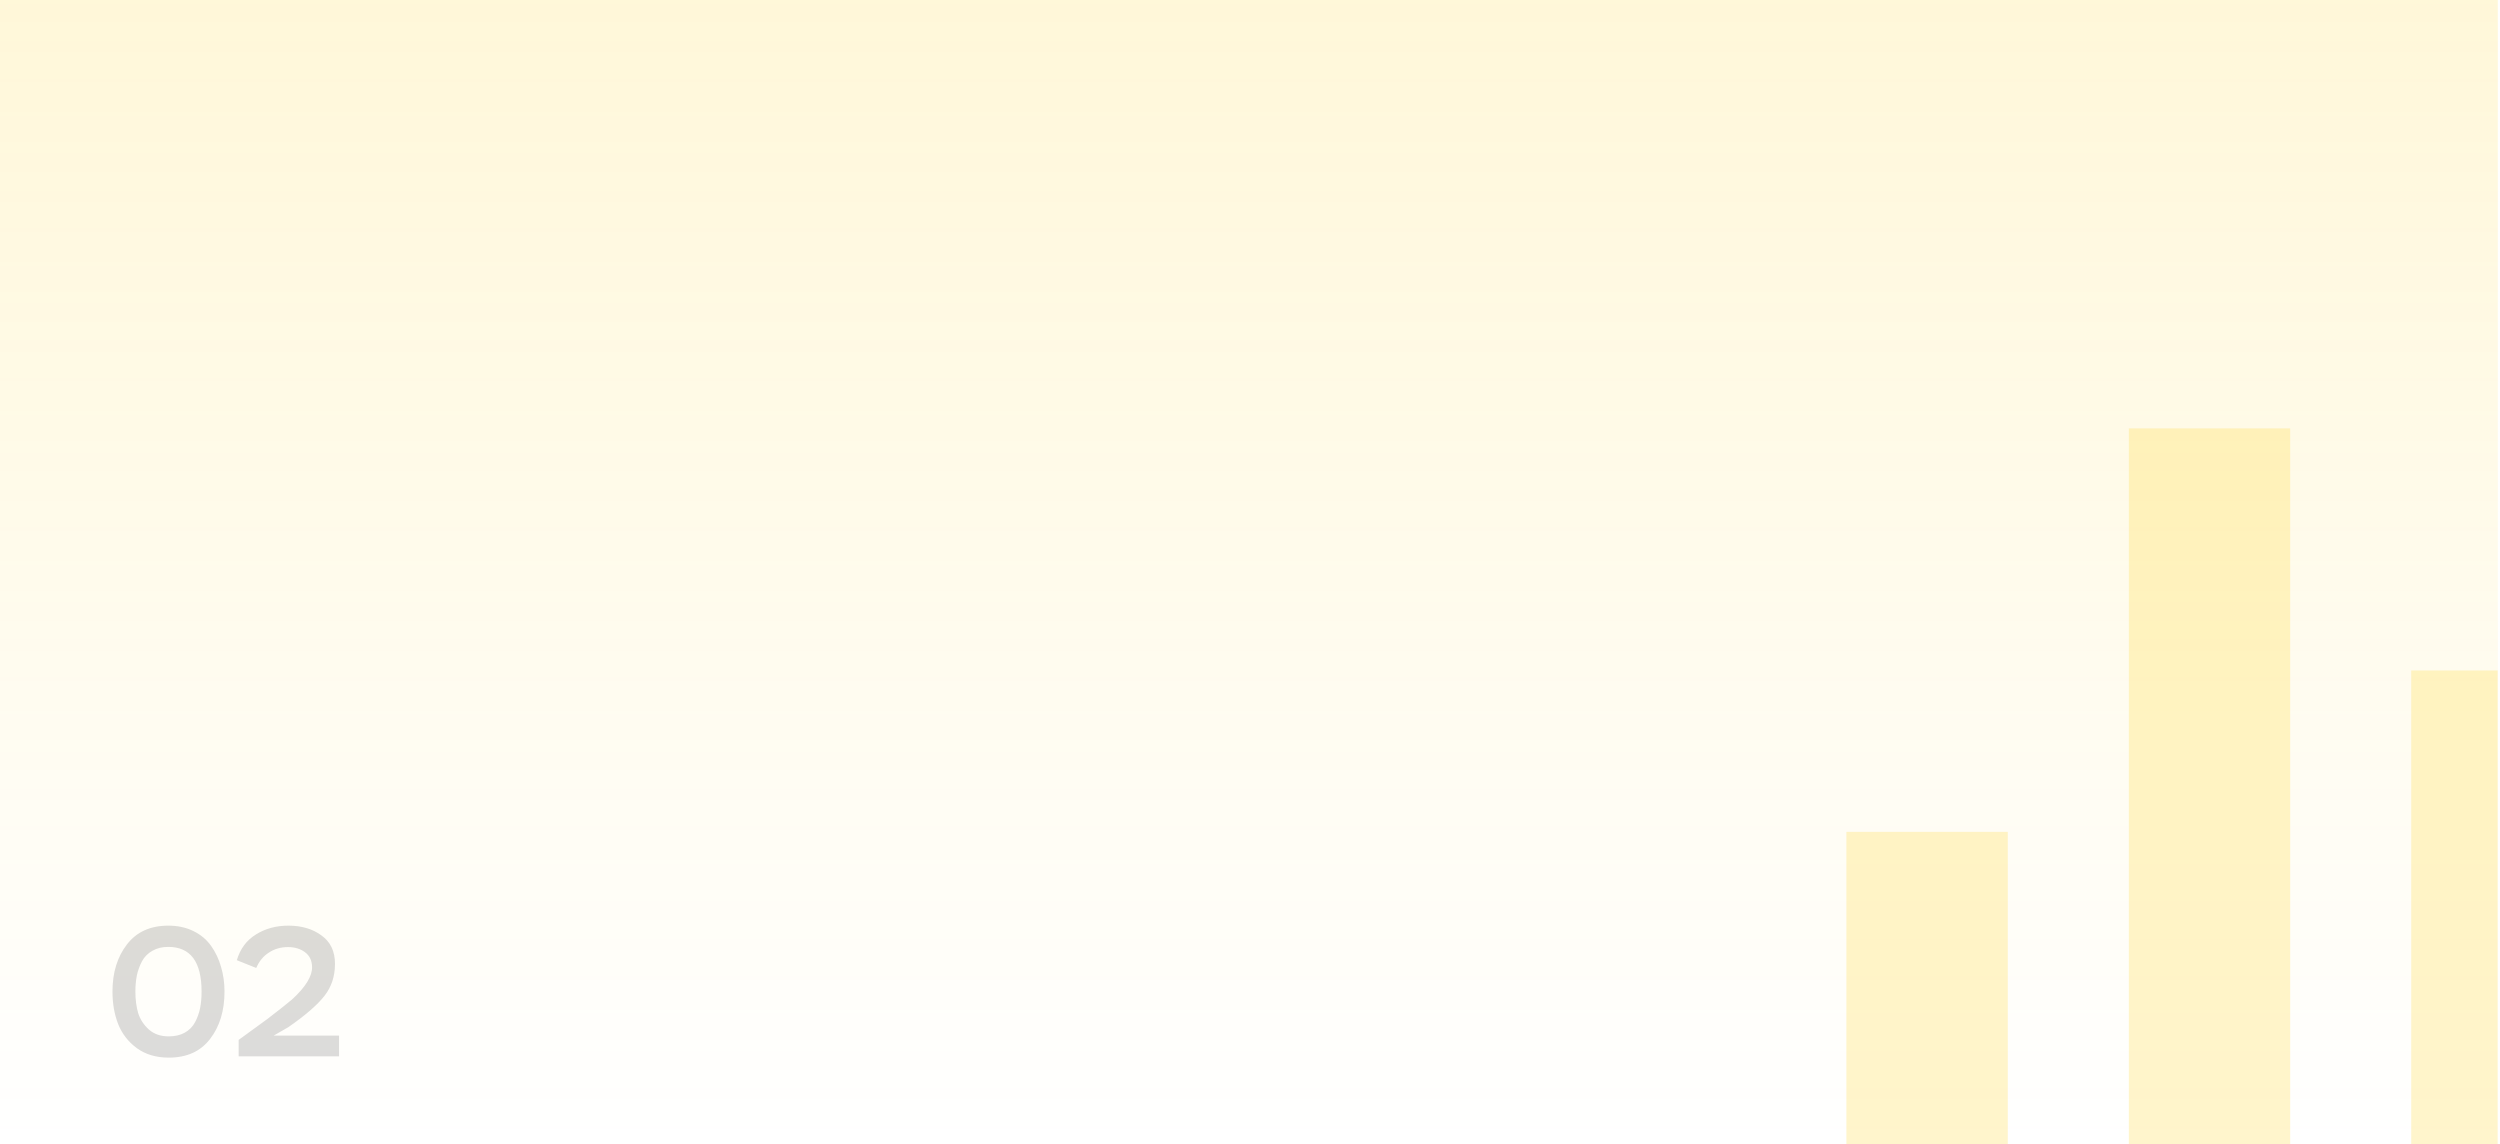 <?xml version="1.0" encoding="UTF-8"?> <svg xmlns="http://www.w3.org/2000/svg" width="568" height="260" viewBox="0 0 568 260" fill="none"> <g clip-path="url(#clip0_2910_4491)"> <rect width="567.5" height="260" fill="url(#paint0_linear_2910_4491)" fill-opacity="0.15"></rect> <path opacity="0.2" d="M25.554 225.3C25.554 220.988 26.646 217.418 28.83 214.59C31.014 211.734 34.15 210.306 38.238 210.306C40.366 210.306 42.256 210.712 43.908 211.524C45.588 212.336 46.932 213.456 47.94 214.884C48.948 216.284 49.704 217.866 50.208 219.63C50.74 221.394 51.006 223.284 51.006 225.3C51.006 229.64 49.914 233.224 47.73 236.052C45.574 238.88 42.438 240.294 38.322 240.294C35.494 240.294 33.086 239.58 31.098 238.152C29.138 236.696 27.724 234.876 26.856 232.692C25.988 230.48 25.554 228.016 25.554 225.3ZM30.762 225.3C30.762 227.092 30.972 228.716 31.392 230.172C31.84 231.6 32.652 232.846 33.828 233.91C35.004 234.946 36.502 235.464 38.322 235.464C39.75 235.464 40.968 235.184 41.976 234.624C43.012 234.036 43.796 233.238 44.328 232.23C44.86 231.222 45.238 230.158 45.462 229.038C45.686 227.918 45.798 226.672 45.798 225.3C45.798 218.524 43.278 215.136 38.238 215.136C36.838 215.136 35.634 215.43 34.626 216.018C33.618 216.578 32.834 217.362 32.274 218.37C31.742 219.378 31.35 220.456 31.098 221.604C30.874 222.724 30.762 223.956 30.762 225.3ZM58.217 219.924L53.807 218.16C54.563 215.584 56.005 213.638 58.133 212.322C60.261 210.978 62.725 210.306 65.525 210.306C68.521 210.306 71.027 211.048 73.043 212.532C75.087 213.988 76.109 216.144 76.109 219C76.109 221.8 75.311 224.222 73.715 226.266C72.091 228.338 69.361 230.704 65.525 233.364L62.165 235.296H77.033V240H54.227V236.262L60.863 231.432C61.003 231.292 61.143 231.18 61.283 231.096C63.271 229.584 64.965 228.24 66.365 227.064C69.389 224.292 70.901 221.87 70.901 219.798C70.901 218.286 70.369 217.138 69.305 216.354C68.269 215.57 66.981 215.178 65.441 215.178C63.789 215.178 62.333 215.598 61.073 216.438C59.813 217.25 58.861 218.412 58.217 219.924Z" fill="#545454"></path> <g opacity="0.2"> <path d="M419.5 189H456.167V271.5H419.5V189ZM547.833 152.333H584.5V271.5H547.833V152.333ZM483.667 97.333H520.333V271.5H483.667V97.333Z" fill="#FFCC00"></path> </g> </g> <defs> <linearGradient id="paint0_linear_2910_4491" x1="283.75" y1="0" x2="283.75" y2="260" gradientUnits="userSpaceOnUse"> <stop stop-color="#FFCC00"></stop> <stop offset="1" stop-color="#FFCC00" stop-opacity="0"></stop> </linearGradient> <clipPath id="clip0_2910_4491"> <rect width="567.5" height="260" fill="white"></rect> </clipPath> </defs> </svg> 